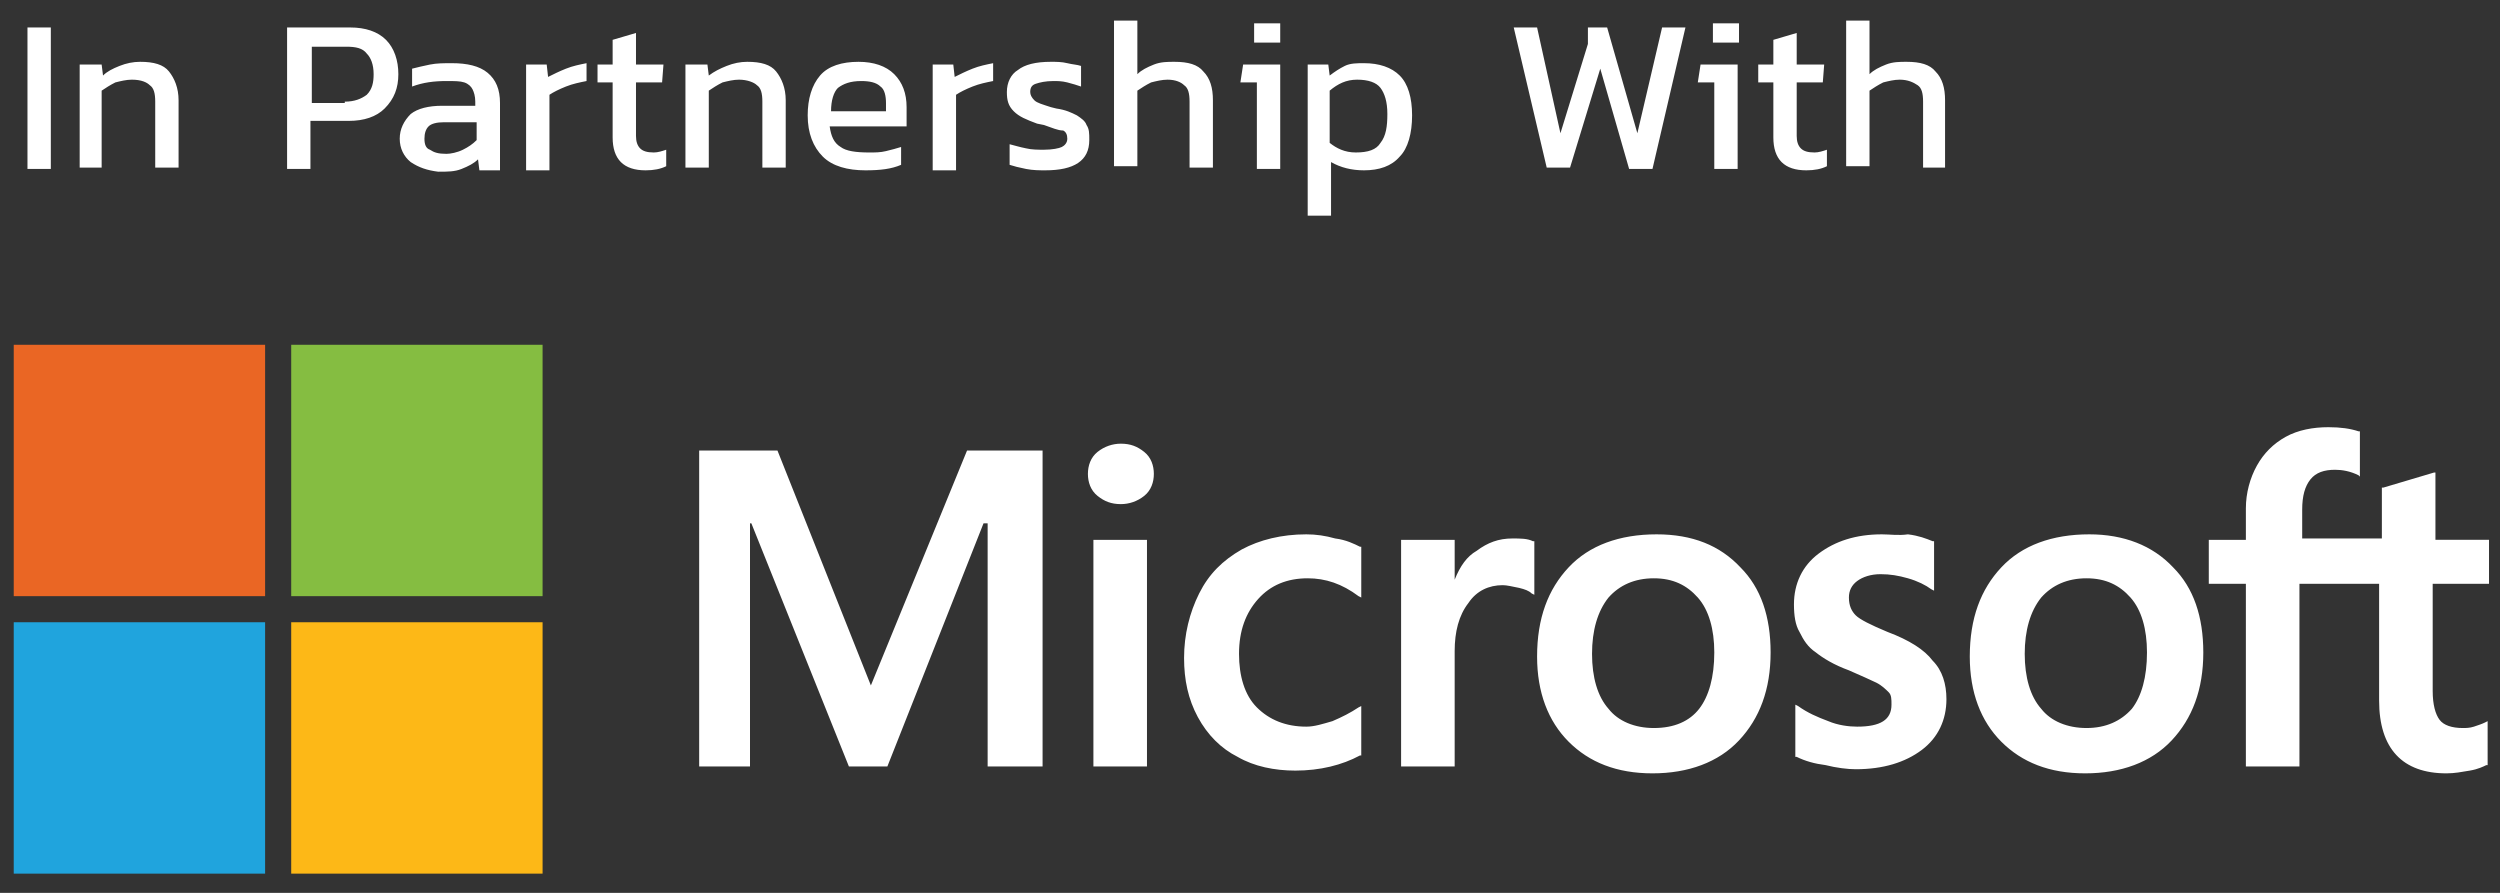 <?xml version="1.0" encoding="utf-8"?>
<!-- Generator: Adobe Illustrator 27.0.0, SVG Export Plug-In . SVG Version: 6.00 Build 0)  -->
<svg version="1.1" id="Layer_1" xmlns="http://www.w3.org/2000/svg" xmlns:xlink="http://www.w3.org/1999/xlink" x="0px" y="0px"
	 viewBox="0 0 182 65" style="enable-background:new 0 0 182 65;" xml:space="preserve">
<rect x="0" y="0" width="182" height="65" fill="#333333" stroke="none"/>
<style type="text/css">
	.st0{fill:#FFFFFF;}
	.st1{fill:#EA6624;}
	.st2{fill:#85BD41;}
	.st3{fill:#20A4DD;}
	.st4{fill:#FDB817;}
</style>
<g>
	<g>
		<path class="st0" d="M71.9,38.1v17.7h4v-23l0,0h-5.5l-7,17.1l-6.8-17.1h-5.7v23h3.7V38.1h0.1l7.1,17.7h2.8l7-17.7H71.9z
			 M81.6,32.3c-0.6,0-1.2,0.2-1.7,0.6c-0.5,0.4-0.7,1-0.7,1.6c0,0.6,0.2,1.2,0.7,1.6c0.5,0.4,1,0.6,1.7,0.6c0.6,0,1.2-0.2,1.7-0.6
			c0.5-0.4,0.7-1,0.7-1.6c0-0.6-0.2-1.2-0.7-1.6C82.8,32.5,82.3,32.3,81.6,32.3L81.6,32.3z M83.5,39.3h-3.9v16.5h3.9V39.3L83.5,39.3
			z M95.1,38.9c-1.8,0-3.4,0.4-4.7,1.1c-1.4,0.8-2.4,1.8-3.1,3.2c-0.7,1.4-1.1,3-1.1,4.7c0,1.6,0.3,3,1,4.3c0.7,1.3,1.7,2.3,2.9,2.9
			c1.2,0.7,2.7,1,4.2,1c1.8,0,3.4-0.4,4.7-1.1l0.1,0v-3.6l-0.2,0.1c-0.6,0.4-1.2,0.7-1.9,1c-0.7,0.2-1.3,0.4-1.9,0.4
			c-1.5,0-2.7-0.5-3.6-1.4c-0.9-0.9-1.3-2.3-1.3-3.9c0-1.7,0.5-3,1.4-4c0.9-1,2.1-1.5,3.6-1.5c1.3,0,2.5,0.4,3.7,1.3l0.2,0.1v-3.7
			l-0.1,0c-0.4-0.2-1-0.5-1.8-0.6C96.5,39,95.8,38.9,95.1,38.9L95.1,38.9z M105.9,42.2v-2.9H102v16.5h3.9v-8.4c0-1.4,0.3-2.6,1-3.5
			c0.6-0.9,1.5-1.3,2.5-1.3c0.3,0,0.7,0.1,1.2,0.2c0.4,0.1,0.7,0.2,0.9,0.4l0.2,0.1v-3.9l-0.1,0c-0.4-0.2-0.9-0.2-1.5-0.2l0,0
			c-1,0-1.8,0.3-2.6,0.9C106.8,40.5,106.3,41.2,105.9,42.2L105.9,42.2z M120.6,38.9c-2.7,0-4.9,0.8-6.4,2.4
			c-1.5,1.6-2.3,3.7-2.3,6.5c0,2.6,0.8,4.7,2.3,6.2c1.5,1.5,3.5,2.3,6.1,2.3c2.6,0,4.8-0.8,6.3-2.4c1.5-1.6,2.3-3.7,2.3-6.4
			c0-2.6-0.7-4.7-2.2-6.2C125.2,39.7,123.2,38.9,120.6,38.9L120.6,38.9z M120.4,53c-1.4,0-2.6-0.5-3.3-1.4c-0.8-0.9-1.2-2.3-1.2-4
			c0-1.7,0.4-3.1,1.2-4.1c0.8-0.9,1.9-1.4,3.3-1.4c1.4,0,2.4,0.5,3.2,1.4c0.8,0.9,1.2,2.3,1.2,4c0,1.8-0.4,3.2-1.1,4.1
			C123,52.5,121.9,53,120.4,53L120.4,53z M137,38.9c-1.9,0-3.4,0.5-4.6,1.4c-1.2,0.9-1.8,2.2-1.8,3.7c0,0.8,0.1,1.5,0.4,2
			c0.3,0.6,0.6,1.1,1.2,1.5c0.5,0.4,1.3,0.9,2.4,1.3c0.9,0.4,1.6,0.7,2,0.9c0.4,0.2,0.7,0.5,0.9,0.7c0.2,0.2,0.2,0.5,0.2,0.9
			c0,1.1-0.8,1.6-2.5,1.6c-0.6,0-1.4-0.1-2.1-0.4c-0.8-0.3-1.5-0.6-2.2-1.1l-0.2-0.1v3.8l0.1,0c0.6,0.3,1.3,0.5,2.1,0.6
			c0.8,0.2,1.6,0.3,2.2,0.3c2,0,3.6-0.5,4.8-1.4c1.2-0.9,1.8-2.2,1.8-3.7c0-1.1-0.3-2.1-1-2.8c-0.6-0.8-1.7-1.5-3.3-2.1
			c-1.2-0.5-2-0.9-2.3-1.2c-0.3-0.3-0.5-0.7-0.5-1.3c0-0.5,0.2-0.9,0.6-1.2c0.4-0.3,1-0.5,1.7-0.5c0.7,0,1.3,0.1,2,0.3
			c0.7,0.2,1.3,0.5,1.7,0.8l0.2,0.1v-3.6l-0.1,0c-0.5-0.2-1-0.4-1.8-0.5C138.2,39,137.6,38.9,137,38.9L137,38.9z M152.1,38.9
			c-2.7,0-4.9,0.8-6.4,2.4c-1.5,1.6-2.3,3.7-2.3,6.5c0,2.6,0.8,4.7,2.3,6.2c1.5,1.5,3.5,2.3,6.1,2.3c2.6,0,4.8-0.8,6.3-2.4
			c1.5-1.6,2.3-3.7,2.3-6.4c0-2.6-0.7-4.7-2.2-6.2C156.7,39.7,154.6,38.9,152.1,38.9L152.1,38.9z M151.9,53c-1.4,0-2.6-0.5-3.3-1.4
			c-0.8-0.9-1.2-2.3-1.2-4c0-1.7,0.4-3.1,1.2-4.1c0.8-0.9,1.9-1.4,3.3-1.4c1.4,0,2.4,0.5,3.2,1.4c0.8,0.9,1.2,2.3,1.2,4
			c0,1.8-0.4,3.2-1.1,4.1C154.4,52.5,153.3,53,151.9,53L151.9,53z M177.1,42.5v7.8c0,1,0.2,1.7,0.5,2.1c0.3,0.4,0.9,0.6,1.7,0.6
			c0.2,0,0.5,0,0.8-0.1c0.3-0.1,0.6-0.2,0.8-0.3l0.2-0.1v3.2l-0.1,0c-0.2,0.1-0.6,0.3-1.2,0.4c-0.6,0.1-1.1,0.2-1.7,0.2
			c-3.2,0-4.9-1.8-4.9-5.3v-8.5h-5.8v13.3h-3.9V42.5h-2.7v-3.2h2.7V37c0-1.1,0.3-2.2,0.8-3.1c0.5-0.9,1.2-1.6,2.1-2.1
			c0.9-0.5,2-0.7,3.1-0.7c0.9,0,1.6,0.1,2.2,0.3l0.1,0v3.3l-0.1-0.1c-0.6-0.3-1.2-0.4-1.7-0.4c-0.8,0-1.4,0.2-1.8,0.7
			c-0.4,0.5-0.6,1.2-0.6,2.2v2.1h5.8v-3.7l0.1,0l3.7-1.1l0.1,0v4.9h3.9v3.2H177.1z"/>
		<rect x="1" y="25.1" class="st1" width="18.3" height="18.3"/>
		<rect x="21.2" y="25.1" class="st2" width="18.3" height="18.3"/>
		<rect x="1" y="45.3" class="st3" width="18.3" height="18.3"/>
		<rect x="21.2" y="45.3" class="st4" width="18.3" height="18.3"/>
	</g>
	<path class="st0" d="M2,2h1.7v10.3H2V2z M5.8,4.7h1.6l0.1,0.8C7.8,5.2,8.2,5,8.7,4.8c0.5-0.2,1-0.3,1.5-0.3c1,0,1.7,0.2,2.1,0.7
		c0.4,0.5,0.7,1.2,0.7,2.1v4.9h-1.7V7.4c0-0.6-0.1-1-0.4-1.2C10.7,6,10.3,5.8,9.6,5.8c-0.4,0-0.8,0.1-1.2,0.2
		c-0.4,0.2-0.7,0.4-1,0.6v5.6H5.8V4.7z M20.9,2h4.6c1.1,0,2,0.3,2.6,0.9C28.7,3.5,29,4.4,29,5.4c0,1-0.3,1.8-1,2.5
		c-0.6,0.6-1.5,0.9-2.6,0.9h-2.8v3.5h-1.7V2z M25.1,7.4c0.7,0,1.2-0.2,1.6-0.5c0.4-0.4,0.5-0.9,0.5-1.5c0-0.7-0.2-1.2-0.5-1.5
		c-0.3-0.4-0.8-0.5-1.5-0.5h-2.5v4.1H25.1z M29.9,11.8c-0.5-0.4-0.8-1-0.8-1.7c0-0.7,0.3-1.3,0.8-1.8c0.5-0.4,1.3-0.6,2.3-0.6h2.4
		V7.4c0-0.4-0.1-0.7-0.2-0.9c-0.1-0.2-0.3-0.4-0.6-0.5c-0.3-0.1-0.7-0.1-1.3-0.1c-0.9,0-1.7,0.1-2.5,0.4V5c0.4-0.1,0.8-0.2,1.3-0.3
		c0.5-0.1,1-0.1,1.6-0.1c1.1,0,2,0.2,2.6,0.7c0.6,0.5,0.9,1.2,0.9,2.2v4.9h-1.5l-0.1-0.8c-0.3,0.3-0.7,0.5-1.2,0.7
		c-0.5,0.2-1,0.2-1.7,0.2C31.1,12.4,30.5,12.2,29.9,11.8z M33.7,10.9c0.4-0.2,0.7-0.4,1-0.7V8.9h-2.4c-0.5,0-0.9,0.1-1.1,0.3
		c-0.2,0.2-0.3,0.5-0.3,0.9c0,0.4,0.1,0.7,0.4,0.8c0.3,0.2,0.6,0.3,1.2,0.3C32.8,11.2,33.3,11.1,33.7,10.9z M38.2,4.7h1.6l0.1,0.9
		c0.4-0.2,0.8-0.4,1.3-0.6c0.5-0.2,1-0.3,1.5-0.4v1.3c-0.5,0.1-1,0.2-1.5,0.4c-0.5,0.2-0.9,0.4-1.2,0.6v5.5h-1.7V4.7z M45.2,11.8
		c-0.4-0.4-0.6-1-0.6-1.8V6h-1.1V4.7h1.1V2.9l1.7-0.5v2.3h2L48.2,6h-1.9v3.9c0,0.4,0.1,0.7,0.3,0.9c0.2,0.2,0.5,0.3,1,0.3
		c0.3,0,0.6-0.1,0.9-0.2v1.2c-0.4,0.2-0.9,0.3-1.5,0.3C46.2,12.4,45.6,12.2,45.2,11.8z M49.9,4.7h1.6l0.1,0.8
		C52,5.2,52.4,5,52.9,4.8c0.5-0.2,1-0.3,1.5-0.3c1,0,1.7,0.2,2.1,0.7c0.4,0.5,0.7,1.2,0.7,2.1v4.9h-1.7V7.4c0-0.6-0.1-1-0.4-1.2
		c-0.2-0.2-0.7-0.4-1.3-0.4c-0.4,0-0.8,0.1-1.2,0.2c-0.4,0.2-0.7,0.4-1,0.6v5.6h-1.7V4.7z M59.9,11.4c-0.7-0.7-1.1-1.7-1.1-3
		c0-1.2,0.3-2.2,0.9-2.9c0.6-0.7,1.6-1,2.8-1c1.1,0,2,0.3,2.6,0.9c0.6,0.6,0.9,1.4,0.9,2.4v1.4h-5.6c0.1,0.7,0.3,1.2,0.8,1.5
		c0.4,0.3,1.1,0.4,2.1,0.4c0.4,0,0.8,0,1.2-0.1c0.4-0.1,0.8-0.2,1.1-0.3V12c-0.7,0.3-1.5,0.4-2.6,0.4C61.7,12.4,60.6,12.1,59.9,11.4
		z M64.5,8V7.5c0-0.5-0.1-1-0.4-1.2c-0.3-0.3-0.8-0.4-1.4-0.4c-0.8,0-1.3,0.2-1.7,0.5c-0.3,0.3-0.5,0.9-0.5,1.7H64.5z M67.8,4.7h1.6
		l0.1,0.9c0.4-0.2,0.8-0.4,1.3-0.6c0.5-0.2,1-0.3,1.5-0.4v1.3c-0.5,0.1-1,0.2-1.5,0.4c-0.5,0.2-0.9,0.4-1.2,0.6v5.5h-1.7V4.7z
		 M74.7,12.3c-0.5-0.1-0.9-0.2-1.2-0.3v-1.5c0.4,0.1,0.7,0.2,1.2,0.3c0.4,0.1,0.9,0.1,1.3,0.1c0.6,0,1.1-0.1,1.3-0.2
		c0.2-0.1,0.4-0.3,0.4-0.6c0-0.3-0.1-0.5-0.3-0.6C77,9.5,76.6,9.3,76,9.1L75.5,9c-0.8-0.3-1.3-0.5-1.7-0.9s-0.5-0.8-0.5-1.4
		c0-0.7,0.3-1.3,0.8-1.6c0.5-0.4,1.3-0.6,2.4-0.6c0.4,0,0.8,0,1.2,0.1c0.4,0.1,0.7,0.1,1,0.2v1.5c-0.3-0.1-0.6-0.2-1-0.3
		c-0.4-0.1-0.7-0.1-1-0.1c-0.6,0-1,0.1-1.3,0.2c-0.3,0.1-0.4,0.3-0.4,0.6c0,0.2,0.1,0.4,0.3,0.6s0.6,0.3,1.2,0.5l0.4,0.1
		C77.6,8,78,8.2,78.4,8.4c0.3,0.2,0.6,0.4,0.7,0.7c0.2,0.3,0.2,0.6,0.2,1.1c0,1.5-1.1,2.2-3.2,2.2C75.7,12.4,75.2,12.4,74.7,12.3z
		 M81.1,1.5h1.7v3.9c0.3-0.3,0.7-0.5,1.2-0.7s1-0.2,1.5-0.2c1,0,1.7,0.2,2.1,0.7c0.5,0.5,0.7,1.2,0.7,2.1v4.9h-1.7V7.4
		c0-0.6-0.1-1-0.4-1.2C86,6,85.6,5.8,85,5.8c-0.4,0-0.8,0.1-1.2,0.2c-0.4,0.2-0.7,0.4-1,0.6v5.5h-1.7V1.5z M91.5,6h-1.2l0.2-1.3h2.7
		v7.6h-1.7V6z M91.3,1.7h1.9v1.4h-1.9V1.7z M95.2,4.7h1.5l0.1,0.8c0.4-0.3,0.7-0.5,1.1-0.7s0.9-0.2,1.4-0.2c1.1,0,2,0.3,2.6,0.9
		s0.9,1.6,0.9,2.9c0,1.3-0.3,2.4-0.9,3c-0.6,0.7-1.5,1-2.6,1c-0.9,0-1.7-0.2-2.4-0.6v3.9h-1.7V4.7z M100.5,10.4
		c0.4-0.5,0.5-1.2,0.5-2.1c0-0.9-0.2-1.5-0.5-1.9c-0.3-0.4-0.9-0.6-1.7-0.6s-1.4,0.3-2,0.8v3.8c0.5,0.4,1.1,0.7,1.9,0.7
		C99.6,11.1,100.2,10.9,100.5,10.4z M110.2,2h1.7l1.7,7.7l2-6.5V2h1.4l2.2,7.7L121,2h1.7l-2.4,10.3h-1.7L116.5,5l-2.2,7.2h-1.7
		L110.2,2z M124.8,6h-1.2l0.2-1.3h2.7v7.6h-1.7V6z M124.7,1.7h1.9v1.4h-1.9V1.7z M129.7,11.8c-0.4-0.4-0.6-1-0.6-1.8V6h-1.1V4.7h1.1
		V2.9l1.7-0.5v2.3h2L132.7,6h-1.9v3.9c0,0.4,0.1,0.7,0.3,0.9c0.2,0.2,0.5,0.3,1,0.3c0.3,0,0.6-0.1,0.9-0.2v1.2
		c-0.4,0.2-0.9,0.3-1.5,0.3C130.7,12.4,130.1,12.2,129.7,11.8z M134.4,1.5h1.7v3.9c0.3-0.3,0.7-0.5,1.2-0.7s1-0.2,1.5-0.2
		c1,0,1.7,0.2,2.1,0.7c0.5,0.5,0.7,1.2,0.7,2.1v4.9H140V7.4c0-0.6-0.1-1-0.4-1.2c-0.3-0.2-0.7-0.4-1.3-0.4c-0.4,0-0.8,0.1-1.2,0.2
		c-0.4,0.2-0.7,0.4-1,0.6v5.5h-1.7V1.5z"/>
</g>
</svg>
